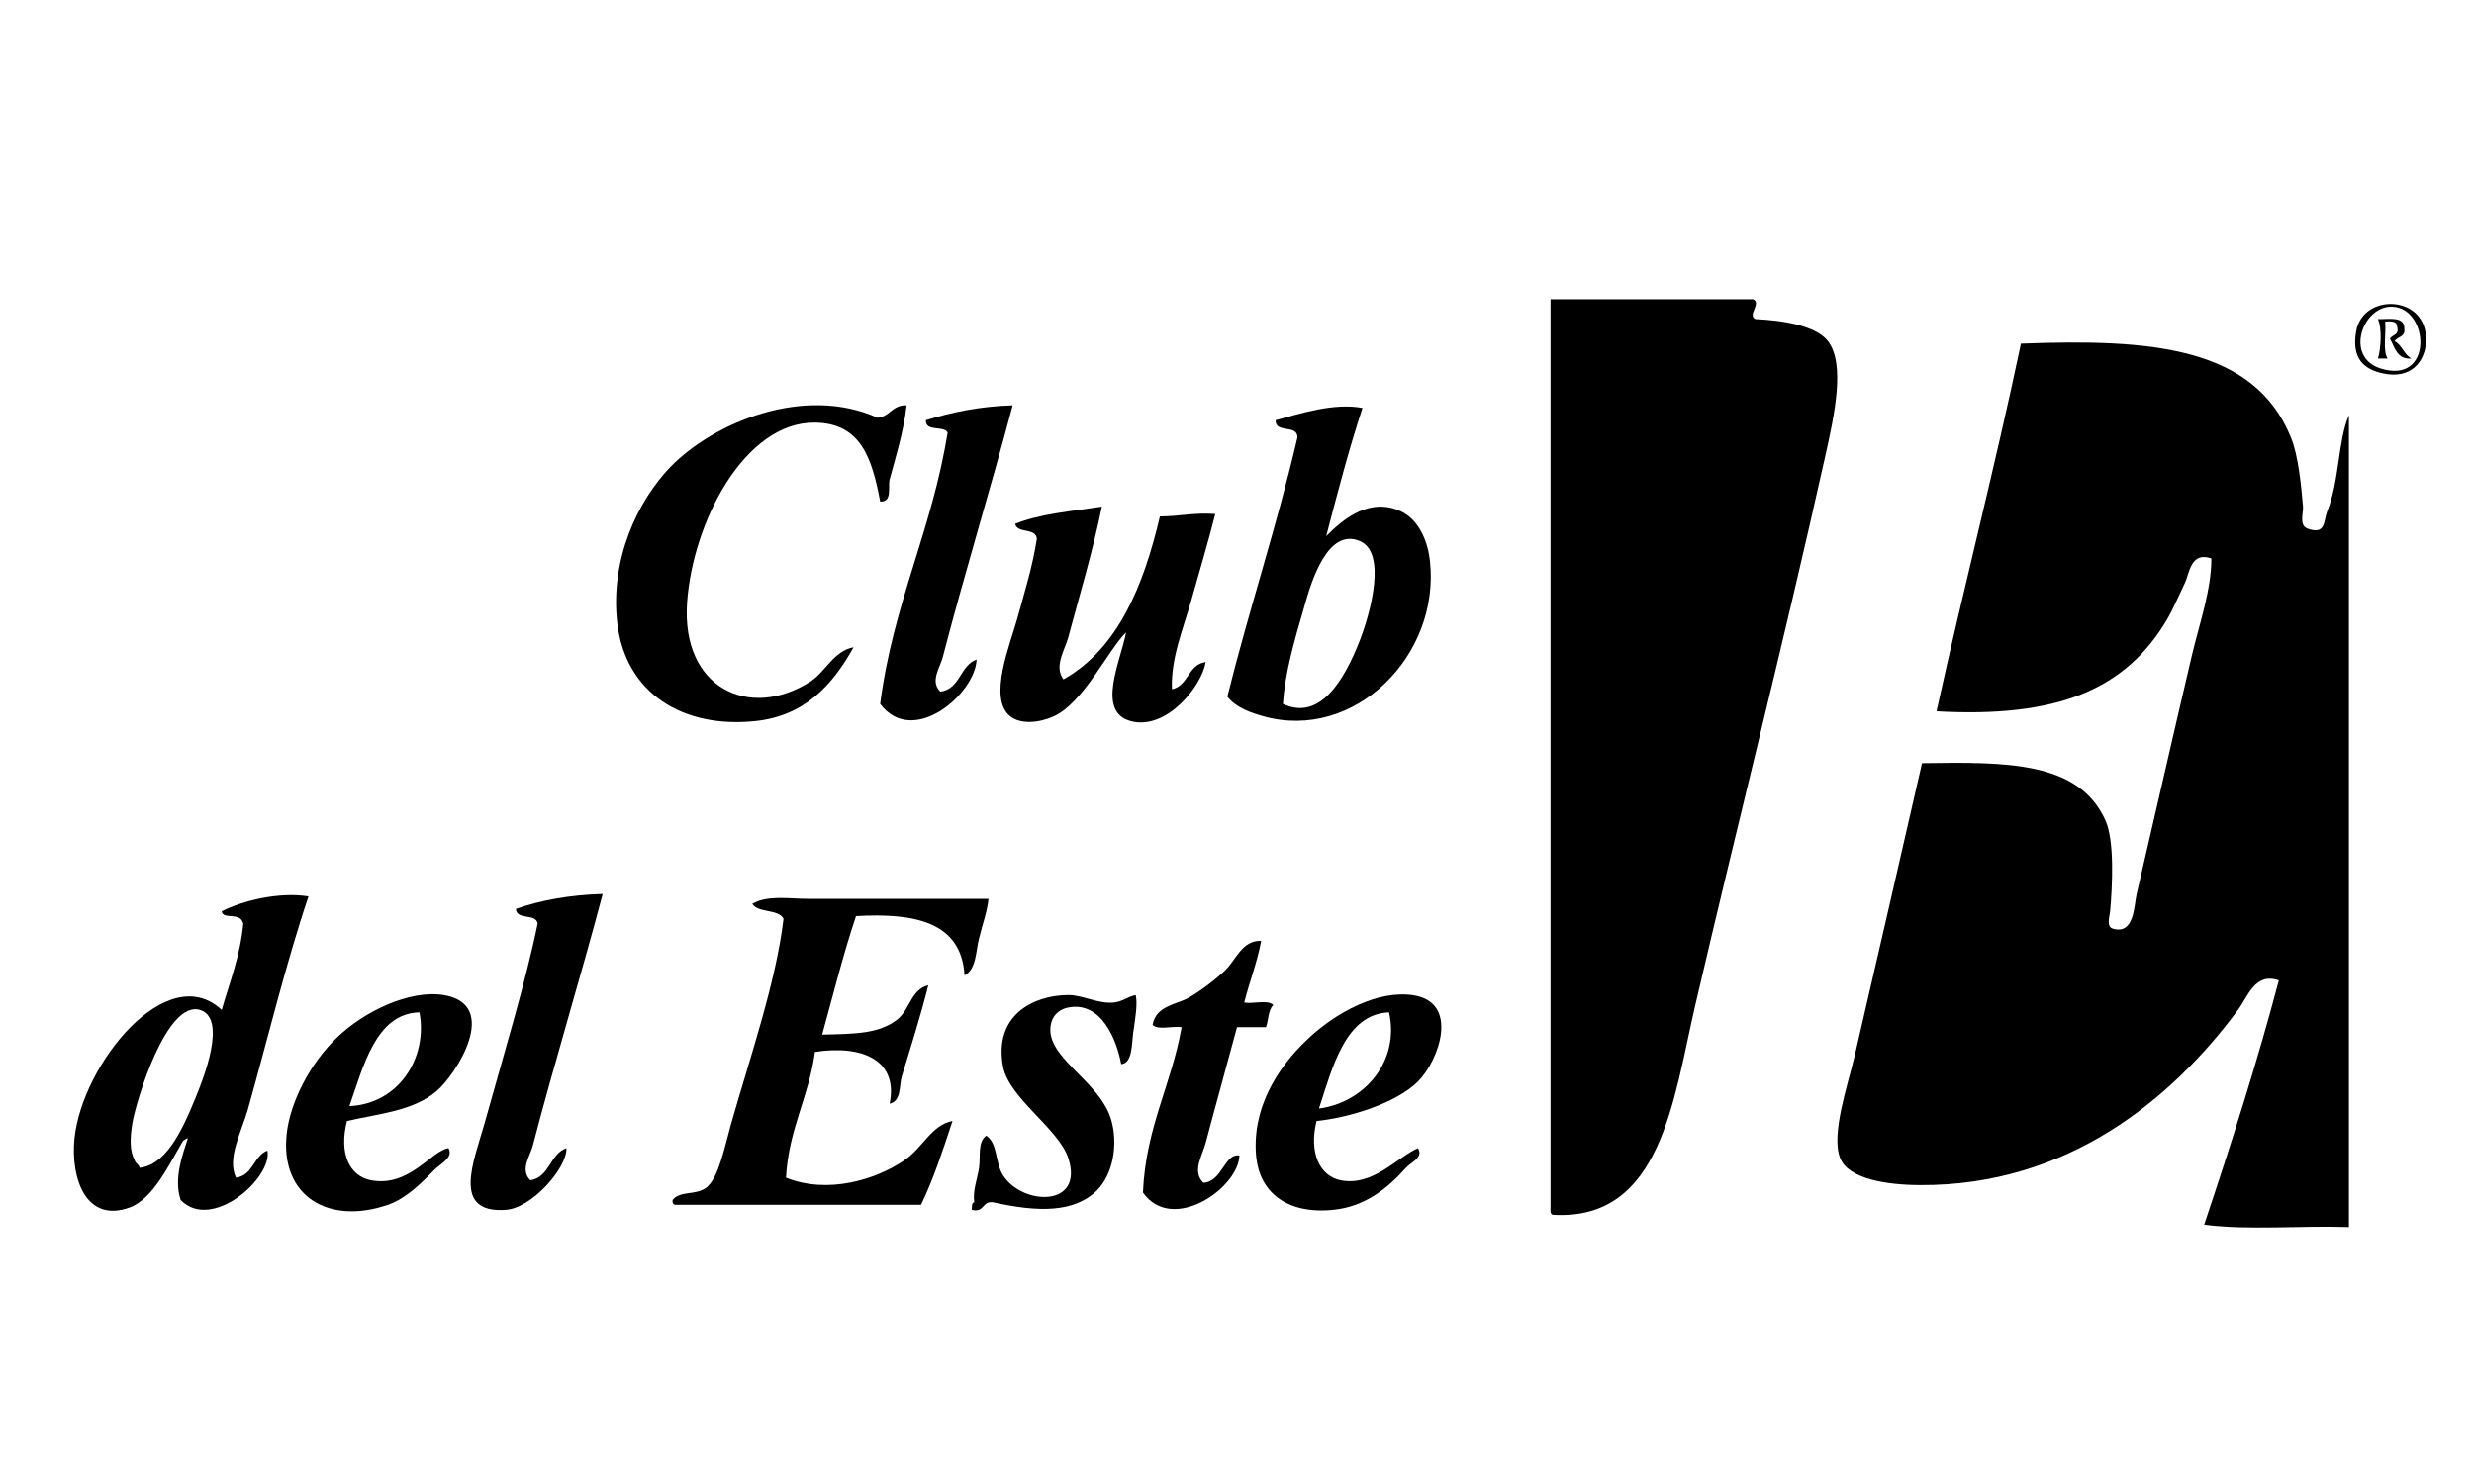 <?xml version="1.0" encoding="UTF-8"?>
<svg xmlns="http://www.w3.org/2000/svg" xmlns:xlink="http://www.w3.org/1999/xlink" width="50px" height="30px" viewBox="0 0 52 30" version="1.1">
<g id="surface1">
<path style=" stroke:none;fill-rule:nonzero;fill:rgb(0%,0%,0%);fill-opacity:1;" d="M 46.328 25.148 C 47.242 25.27 48.375 25.164 49.371 25.199 C 49.371 19.508 49.371 13.82 49.371 8.129 C 49.137 8.668 49.172 9.523 48.914 10.152 C 48.836 10.348 48.891 10.652 48.508 10.516 C 48.312 10.449 48.418 10.18 48.406 10.051 C 48.367 9.605 48.309 8.98 48.152 8.598 C 47.379 6.691 45.211 6.52 42.477 6.625 C 41.926 9.246 41.273 11.758 40.703 14.355 C 43.23 14.496 44.691 13.91 45.57 12.387 C 45.672 12.207 45.805 11.906 45.922 11.66 C 46.02 11.461 46.039 10.988 46.48 11.141 C 46.48 11.797 46.238 12.48 46.074 13.164 C 45.688 14.805 45.301 16.512 44.91 18.195 C 44.852 18.434 44.867 19.066 44.402 18.922 C 44.266 18.879 44.344 18.648 44.352 18.559 C 44.398 18.035 44.449 17.074 44.25 16.641 C 43.688 15.406 42.176 15.418 40.398 15.445 C 39.93 17.484 39.488 19.422 38.977 21.621 C 38.844 22.191 38.48 23.246 38.676 23.746 C 38.848 24.191 39.66 24.312 40.348 24.316 C 43.465 24.336 45.656 22.5 47.039 20.633 C 47.246 20.355 47.398 19.836 47.898 20.012 C 47.477 21.617 46.883 23.5 46.328 25.148 Z M 46.328 25.148 "/>
<path style=" stroke:none;fill-rule:nonzero;fill:rgb(0%,0%,0%);fill-opacity:1;" d="M 32.641 24.941 C 34.922 25.074 35.172 22.508 35.633 20.531 C 36.535 16.656 37.477 12.977 38.371 8.961 C 38.551 8.148 38.793 7.059 38.422 6.574 C 38.168 6.242 37.453 6.133 36.898 6.109 C 36.719 6.031 37.031 5.77 36.848 5.691 C 35.43 5.691 34.012 5.691 32.59 5.691 C 32.59 12.055 32.59 18.422 32.59 24.785 C 32.586 24.855 32.582 24.93 32.641 24.941 Z M 32.641 24.941 "/>
<path style=" stroke:none;fill-rule:nonzero;fill:rgb(0%,0%,0%);fill-opacity:1;" d="M 3.949 23.332 C 3.836 23.684 3.648 24.172 3.797 24.629 C 4.445 25.301 5.73 24.168 5.621 23.59 C 5.328 23.703 5.32 24.113 4.961 24.16 C 4.762 23.75 5.082 23.188 5.215 22.707 C 5.621 21.266 6.008 19.656 6.484 18.246 C 5.879 18.148 5.113 18.328 4.66 18.559 C 4.684 18.746 5.055 18.559 5.113 18.82 C 5.047 19.508 4.828 20.047 4.66 20.633 C 3.512 19.559 1.727 21.773 1.566 23.332 C 1.48 24.176 1.809 25.125 2.73 24.785 C 3.219 24.605 3.559 23.875 3.848 23.383 C 3.887 23.371 3.898 23.332 3.949 23.332 Z M 2.781 23.02 C 2.867 22.516 3.508 20.422 4.203 20.633 C 4.785 20.809 4.27 22.094 4.102 22.5 C 3.805 23.227 3.473 23.891 2.934 23.953 C 2.922 23.879 2.852 23.867 2.832 23.797 C 2.73 23.609 2.727 23.363 2.781 23.02 Z M 2.781 23.02 "/>
<path style=" stroke:none;fill-rule:nonzero;fill:rgb(0%,0%,0%);fill-opacity:1;" d="M 9.426 23.539 C 9.062 23.594 8.609 24.363 7.801 24.215 C 7.348 24.129 7.117 23.656 7.293 22.969 C 7.949 22.816 8.68 22.762 9.172 22.344 C 9.582 22 10.535 20.52 9.324 20.32 C 8.598 20.207 7.66 20.664 7.094 21.203 C 6.516 21.75 6.102 22.574 6.027 23.227 C 5.879 24.559 6.914 25.16 8.156 24.73 C 8.52 24.605 8.84 24.293 9.121 24.004 C 9.25 23.871 9.543 23.738 9.426 23.539 Z M 8.816 20.684 C 8.996 21.637 8.383 22.609 7.344 22.656 C 7.637 21.824 7.898 20.707 8.816 20.684 Z M 8.816 20.684 "/>
<path style=" stroke:none;fill-rule:nonzero;fill:rgb(0%,0%,0%);fill-opacity:1;" d="M 11.906 23.539 C 11.555 23.66 11.559 24.148 11.148 24.215 C 10.922 23.996 11.145 23.699 11.199 23.488 C 11.641 21.781 12.211 19.926 12.668 18.195 C 11.977 18.215 11.375 18.324 10.844 18.508 C 10.855 18.754 11.266 18.594 11.301 18.816 C 11.051 20.043 10.586 21.578 10.184 23.02 C 9.965 23.805 9.473 24.926 10.641 24.836 C 11.184 24.793 11.922 23.953 11.906 23.539 Z M 11.906 23.539 "/>
<path style=" stroke:none;fill-rule:nonzero;fill:rgb(0%,0%,0%);fill-opacity:1;" d="M 20.426 24.836 C 20.699 24.906 20.637 24.637 20.883 24.68 C 21.816 24.887 22.582 24.902 23.062 24.422 C 23.402 24.074 23.496 23.457 23.363 22.969 C 23.133 22.105 21.898 21.613 22.098 20.895 C 22.148 20.707 22.309 20.609 22.453 20.582 C 23.152 20.445 23.473 21.27 23.566 21.773 C 23.809 21.754 23.785 21.34 23.82 21.102 C 23.863 20.812 23.914 20.5 23.871 20.32 C 23.676 20.363 23.602 20.457 23.414 20.477 C 23.086 20.512 22.762 20.32 22.453 20.32 C 21.711 20.324 20.883 20.75 21.082 21.824 C 21.207 22.488 22.25 23.129 22.453 23.746 C 22.797 24.797 21.484 24.746 21.082 24.109 C 20.91 23.836 20.977 23.441 20.73 23.277 C 20.543 23.41 20.613 23.719 20.578 23.953 C 20.543 24.184 20.441 24.434 20.477 24.68 C 20.414 24.688 20.434 24.773 20.426 24.836 Z M 20.426 24.836 "/>
<path style=" stroke:none;fill-rule:nonzero;fill:rgb(0%,0%,0%);fill-opacity:1;" d="M 26.051 23.695 C 25.742 23.633 25.688 24.25 25.293 24.266 C 25.047 24.031 25.273 23.691 25.34 23.434 C 25.547 22.648 25.789 21.789 26 20.996 C 26.203 20.996 26.406 20.996 26.609 20.996 C 26.664 20.848 26.656 20.629 26.762 20.531 C 26.656 20.41 26.34 20.512 26.152 20.477 C 26.262 20.035 26.422 19.645 26.508 19.18 C 26.098 19.172 25.988 19.574 25.746 19.805 C 25.539 20.004 25.238 20.23 24.988 20.375 C 24.723 20.523 24.297 20.543 24.227 20.945 C 24.328 21.066 24.648 20.965 24.836 20.996 C 24.621 22.215 24.082 23.098 24.023 24.473 C 24.645 25.348 26.031 24.375 26.051 23.695 Z M 26.051 23.695 "/>
<path style=" stroke:none;fill-rule:nonzero;fill:rgb(0%,0%,0%);fill-opacity:1;" d="M 29.805 23.539 C 29.367 23.727 28.863 24.348 28.18 24.215 C 27.734 24.125 27.508 23.633 27.672 22.969 C 28.363 22.898 29.348 22.594 29.805 22.137 C 30.246 21.695 30.684 20.473 29.703 20.324 C 28.965 20.211 28.078 20.68 27.473 21.258 C 26.836 21.859 26.297 22.734 26.406 23.746 C 26.484 24.449 27.031 24.938 28.027 24.836 C 28.684 24.77 29.16 24.391 29.551 23.953 C 29.652 23.836 29.926 23.742 29.805 23.539 Z M 29.195 20.684 C 29.426 21.699 28.691 22.578 27.723 22.707 C 28.004 21.848 28.277 20.719 29.195 20.684 Z M 29.195 20.684 "/>
<path style=" stroke:none;fill-rule:nonzero;fill:rgb(0%,0%,0%);fill-opacity:1;" d="M 19.359 24.73 C 19.621 24.188 19.82 23.578 20.02 22.969 C 19.582 23.047 19.398 23.531 19.004 23.797 C 18.414 24.199 17.406 24.516 16.52 24.16 C 16.578 23.129 17 22.473 17.129 21.516 C 18.145 21.359 18.883 21.703 18.699 22.605 C 18.949 22.551 18.898 22.215 18.953 22.035 C 19.125 21.473 19.352 20.754 19.512 20.113 C 19.141 20.207 19.129 20.629 18.852 20.84 C 18.473 21.133 17.98 21.137 17.281 21.152 C 17.512 20.316 17.723 19.461 17.992 18.66 C 19.227 18.59 20.207 18.781 20.273 19.906 C 20.523 19.781 20.508 19.398 20.578 19.129 C 20.648 18.836 20.75 18.57 20.777 18.297 C 19.555 18.297 18.258 18.297 16.977 18.297 C 16.582 18.297 16.133 18.215 15.812 18.402 C 15.938 18.602 16.352 18.504 16.469 18.715 C 16.309 20.062 15.762 21.633 15.355 23.07 C 15.234 23.504 15.105 24.168 14.848 24.367 C 14.625 24.539 14.301 24.426 14.137 24.629 C 14.129 24.688 14.148 24.719 14.188 24.73 C 15.914 24.73 17.637 24.73 19.359 24.73 Z M 19.359 24.73 "/>
<path style=" stroke:none;fill-rule:nonzero;fill:rgb(0%,0%,0%);fill-opacity:1;" d="M 17.941 13.008 C 17.52 13.086 17.348 13.531 17.027 13.734 C 15.75 14.543 14.32 13.871 14.441 12.074 C 14.559 10.375 15.652 8.27 17.129 8.285 C 18.09 8.297 18.328 9.027 18.5 9.945 C 18.762 9.957 18.66 9.637 18.699 9.48 C 18.809 9.07 19 8.457 19.055 7.922 C 18.754 7.91 18.707 8.156 18.449 8.184 C 16.895 7.484 14.992 8.289 14.09 9.219 C 13.395 9.941 12.824 11.16 12.973 12.488 C 13.141 13.984 14.363 14.715 15.863 14.562 C 16.906 14.457 17.496 13.809 17.941 13.008 Z M 17.941 13.008 "/>
<path style=" stroke:none;fill-rule:nonzero;fill:rgb(0%,0%,0%);fill-opacity:1;" d="M 20.527 13.266 C 20.176 13.391 20.184 13.887 19.766 13.941 C 19.539 13.727 19.762 13.43 19.816 13.215 C 20.258 11.508 20.828 9.652 21.285 7.922 C 20.598 7.941 20.008 8.066 19.461 8.234 C 19.449 8.488 19.832 8.34 19.918 8.492 C 19.59 10.547 18.77 12.094 18.5 14.199 C 19.191 15.121 20.5 13.984 20.527 13.266 Z M 20.527 13.266 "/>
<path style=" stroke:none;fill-rule:nonzero;fill:rgb(0%,0%,0%);fill-opacity:1;" d="M 23.668 12.695 C 23.562 13.285 23.027 14.367 23.77 14.562 C 24.52 14.762 25.266 13.816 25.34 13.32 C 24.969 13.371 24.984 13.816 24.633 13.891 C 24.605 13.25 24.863 12.641 25.039 12.023 C 25.207 11.422 25.391 10.809 25.543 10.207 C 25.105 10.172 24.781 10.258 24.379 10.258 C 24.043 11.695 23.504 13.035 22.352 13.684 C 22.148 13.406 22.379 13.074 22.453 12.801 C 22.68 11.953 22.969 10.992 23.16 10.051 C 22.531 10.148 21.855 10.203 21.336 10.414 C 21.383 10.625 21.77 10.488 21.793 10.727 C 21.703 11.312 21.547 11.801 21.387 12.387 C 21.234 12.945 20.758 14.082 21.234 14.461 C 21.461 14.637 21.844 14.598 22.148 14.461 C 22.77 14.18 23.297 13.059 23.668 12.695 Z M 23.668 12.695 "/>
<path style=" stroke:none;fill-rule:nonzero;fill:rgb(0%,0%,0%);fill-opacity:1;" d="M 27.875 10.672 C 28.113 9.758 28.352 8.844 28.637 7.977 C 28.039 7.863 27.332 8.094 26.812 8.234 C 26.801 8.523 27.273 8.312 27.27 8.598 C 26.836 10.473 26.258 12.195 25.797 14.047 C 25.992 14.289 26.309 14.391 26.559 14.461 C 28.465 14.992 30.277 13.184 30.055 11.191 C 30.02 10.848 29.859 10.348 29.449 10.152 C 28.805 9.852 28.254 10.289 27.875 10.672 Z M 27.422 12.125 C 27.57 11.598 27.914 10.488 28.586 10.777 C 29.148 11.02 28.809 12.273 28.586 12.852 C 28.246 13.73 27.73 14.562 26.965 14.199 C 27.008 13.559 27.191 12.918 27.422 12.125 Z M 27.422 12.125 "/>
<path style=" stroke:none;fill-rule:nonzero;fill:rgb(0%,0%,0%);fill-opacity:1;" d="M 50.082 7.25 C 50.68 7.383 50.977 6.996 50.992 6.574 C 51.031 5.594 49.664 5.543 49.523 6.367 C 49.426 6.926 49.672 7.16 50.082 7.25 Z M 50.281 5.848 C 51.066 5.875 51.156 7.504 50.031 7.145 C 49.277 6.906 49.656 5.828 50.281 5.848 Z M 50.281 5.848 "/>
<path style=" stroke:none;fill-rule:nonzero;fill:rgb(0%,0%,0%);fill-opacity:1;" d="M 49.98 6.938 C 50.047 6.938 50.113 6.938 50.184 6.938 C 50.078 6.766 50.156 6.414 50.133 6.16 C 50.258 6.152 50.379 6.148 50.383 6.262 C 50.438 6.457 50.277 6.43 50.234 6.523 C 50.34 6.707 50.375 6.961 50.688 6.938 C 50.527 6.859 50.492 6.656 50.332 6.574 C 50.387 6.473 50.559 6.492 50.535 6.316 C 50.547 6.043 50.227 6.113 49.98 6.109 C 50.07 6.297 50.043 6.742 49.98 6.938 Z M 49.98 6.938 "/>
</g>
</svg>
